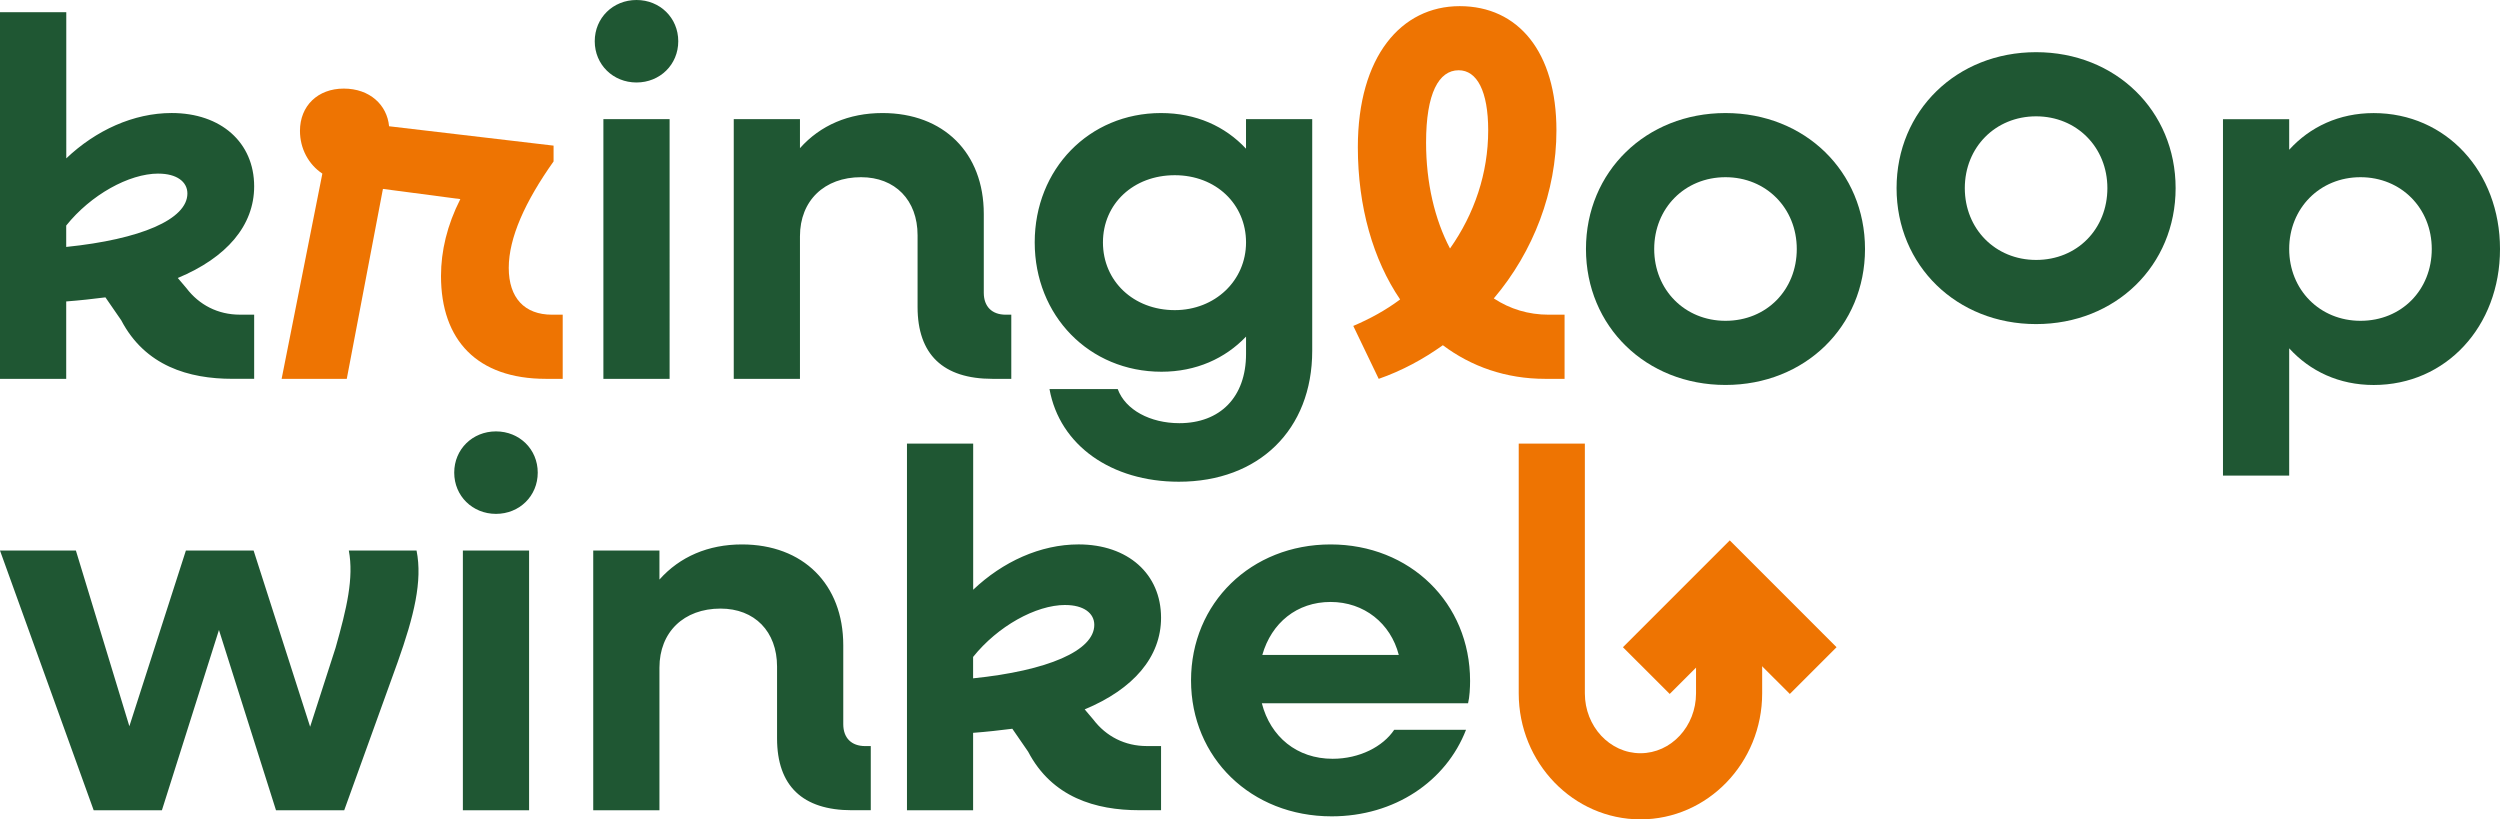<svg xmlns="http://www.w3.org/2000/svg" id="Laag_1" data-name="Laag 1" viewBox="0 0 678.91 222.51"><defs><style>      .cls-1 {        fill: #1f5733;      }      .cls-2 {        fill: #ee7402;      }    </style></defs><g><path class="cls-1" d="M361.33,163.47c9.13,0,16.32,5.81,18.53,14.38h-37.06c2.49-8.71,9.4-14.38,18.53-14.38M361.61,221.69c17.15,0,31.11-9.54,36.51-23.51h-19.5c-3.04,4.56-9.4,7.88-16.73,7.88-9.68,0-16.87-5.95-19.22-15.07h56c.42-1.66.55-4.29.55-6.08,0-21.16-16.32-37.06-37.89-37.06s-37.89,15.9-37.89,36.92,16.32,36.92,38.17,36.92M289.29,164.3c4.98,0,7.88,2.21,7.88,5.39,0,7.05-12.72,12.45-32.91,14.52v-5.81c6.64-8.3,17.01-14.11,25.03-14.11M246.28,220.03h17.98v-21.02c3.73-.28,7.33-.69,10.65-1.11l4.29,6.22c6.5,12.44,18.39,15.9,30.15,15.9h5.95v-17.42h-3.87c-5.95,0-11.06-2.63-14.52-7.19l-2.35-2.77c13.28-5.53,20.74-14.24,20.74-24.89,0-11.89-8.99-19.91-22.4-19.91-10.37,0-20.6,4.7-28.62,12.31v-39.69h-17.98v99.56ZM161.1,220.03h17.98v-38.72c0-9.68,6.64-16.04,16.59-16.04,9.27,0,15.35,6.22,15.35,15.76v19.5c0,12.86,6.91,19.5,20.33,19.5h5.12v-17.42h-1.52c-3.73,0-5.95-2.21-5.95-5.95v-21.43c0-16.59-10.92-27.38-27.52-27.38-9.13,0-16.87,3.32-22.4,9.54v-7.88h-17.98v70.53ZM125.7,220.03h17.98v-70.53h-17.98v70.53ZM134.69,139.55c6.36,0,11.34-4.84,11.34-11.2s-4.98-11.2-11.34-11.2-11.34,4.84-11.34,11.2,4.98,11.2,11.34,11.2M25.44,220.03h18.53l15.49-48.95,15.49,48.95h18.53l14.52-40.24c4.42-12.45,6.78-21.99,5.12-30.28h-18.39c1.38,7.47-.55,15.63-3.6,26.41l-6.91,21.44-15.35-47.85h-18.39l-15.35,47.71-14.52-47.71H0l25.44,70.53Z"></path><path class="cls-1" d="M468.58,87.12c-11.06,0-19.36-8.43-19.36-19.5s8.3-19.5,19.36-19.5,19.36,8.44,19.36,19.5-8.16,19.5-19.36,19.5M468.58,104.54c21.57,0,37.89-15.9,37.89-36.92s-16.32-36.92-37.89-36.92-37.89,15.9-37.89,36.92,16.32,36.92,37.89,36.92"></path><path class="cls-1" d="M552.93,70.59c-11.06,0-19.36-8.43-19.36-19.5s8.3-19.5,19.36-19.5,19.36,8.44,19.36,19.5-8.16,19.5-19.36,19.5M552.93,88.01c21.57,0,37.89-15.9,37.89-36.92s-16.32-36.92-37.89-36.92-37.89,15.9-37.89,36.92,16.32,36.92,37.89,36.92"></path><path class="cls-1" d="M641.02,87.12c-11.06,0-19.36-8.44-19.36-19.5s8.3-19.5,19.36-19.5,19.36,8.43,19.36,19.5-8.16,19.5-19.36,19.5M603.68,129.16h17.98v-34.57c5.67,6.22,13.55,9.96,22.95,9.96,19.64,0,34.3-15.9,34.3-36.92s-14.66-36.92-34.3-36.92c-9.4,0-17.28,3.73-22.95,9.96v-8.3h-17.98v96.8Z"></path><path class="cls-1" d="M319.02,84.22c-11.2,0-19.5-7.88-19.5-18.39s8.3-18.25,19.5-18.25,19.36,7.88,19.36,18.25-8.43,18.39-19.36,18.39M315.42,100.95c9.4,0,17.29-3.6,22.96-9.54v4.7c0,11.75-7.05,18.81-18.12,18.81-7.88,0-14.66-3.6-16.73-9.27h-18.53c2.77,15.35,16.87,25.17,35.12,25.17,21.71,0,36.23-14.1,36.23-35.54v-62.92h-17.98v8.02c-5.67-6.08-13.55-9.68-23.09-9.68-19.5,0-34.29,15.21-34.29,35.12s14.8,35.13,34.43,35.13M199.26,102.88h17.98v-38.72c0-9.68,6.64-16.04,16.59-16.04,9.26,0,15.35,6.22,15.35,15.76v19.5c0,12.86,6.91,19.5,20.33,19.5h5.12v-17.42h-1.52c-3.73,0-5.95-2.21-5.95-5.95v-21.43c0-16.59-10.92-27.38-27.52-27.38-9.13,0-16.87,3.32-22.4,9.54v-7.88h-17.98v70.53ZM163.86,102.88h17.98V32.36h-17.98v70.53ZM172.85,22.4c6.36,0,11.34-4.84,11.34-11.2s-4.98-11.2-11.34-11.2-11.34,4.84-11.34,11.2,4.98,11.2,11.34,11.2M43.01,47.15c4.98,0,7.88,2.21,7.88,5.39,0,7.05-12.72,12.45-32.91,14.52v-5.81c6.64-8.3,17.01-14.11,25.03-14.11M0,102.88h17.98v-21.02c3.73-.28,7.33-.69,10.65-1.11l4.29,6.22c6.5,12.44,18.39,15.9,30.15,15.9h5.95v-17.42h-3.87c-5.95,0-11.06-2.63-14.52-7.19l-2.35-2.77c13.28-5.53,20.74-14.24,20.74-24.89,0-11.89-8.99-19.91-22.4-19.91-10.37,0-20.6,4.7-28.62,12.31V3.32H0v99.56Z"></path><path class="cls-2" d="M387.27,38.72c0-13.41,3.46-19.64,8.85-19.64,4.98,0,8.02,5.67,8.02,16.32,0,11.61-3.73,22.68-10.37,32.08-4.15-7.88-6.5-17.84-6.5-28.76M374.41,102.88c6.36-2.21,12.17-5.39,17.42-9.13,7.74,5.81,17.15,9.13,27.79,9.13h5.26v-17.42h-4.29c-5.53,0-10.51-1.52-14.93-4.42,10.79-12.72,17.01-29.04,17.01-45.63,0-21.3-10.37-33.74-26.27-33.74s-27.66,13.69-27.66,38.3c0,16.18,4.15,30.56,11.48,41.35-3.87,2.9-8.16,5.25-12.72,7.19l6.91,14.38Z"></path><path class="cls-2" d="M76.47,102.88h17.7l9.82-51.58,21.02,2.77c-3.59,7.05-5.25,14.11-5.25,20.88,0,17.42,9.82,27.93,28.49,27.93h4.56v-17.42h-2.9c-7.47,0-11.75-4.56-11.75-12.72s4.43-17.98,12.17-28.9v-4.29l-44.67-5.26c-.55-5.81-5.25-10.23-12.31-10.23s-11.89,4.7-11.89,11.48c0,4.84,2.35,9.13,6.08,11.61l-11.06,55.73Z"></path></g><polygon class="cls-2" points="486.05 188.45 469.74 172.15 453.43 188.45 440.73 175.76 469.74 146.75 498.74 175.76 486.05 188.45"></polygon><path class="cls-2" d="M445.49,222.51c-18.23,0-33.06-15.35-33.06-34.22v-67.82h17.96v67.82c0,8.97,6.77,16.26,15.1,16.26s15.09-7.3,15.09-16.26v-18.8h17.96v18.8c0,18.87-14.83,34.22-33.05,34.22"></path></svg>